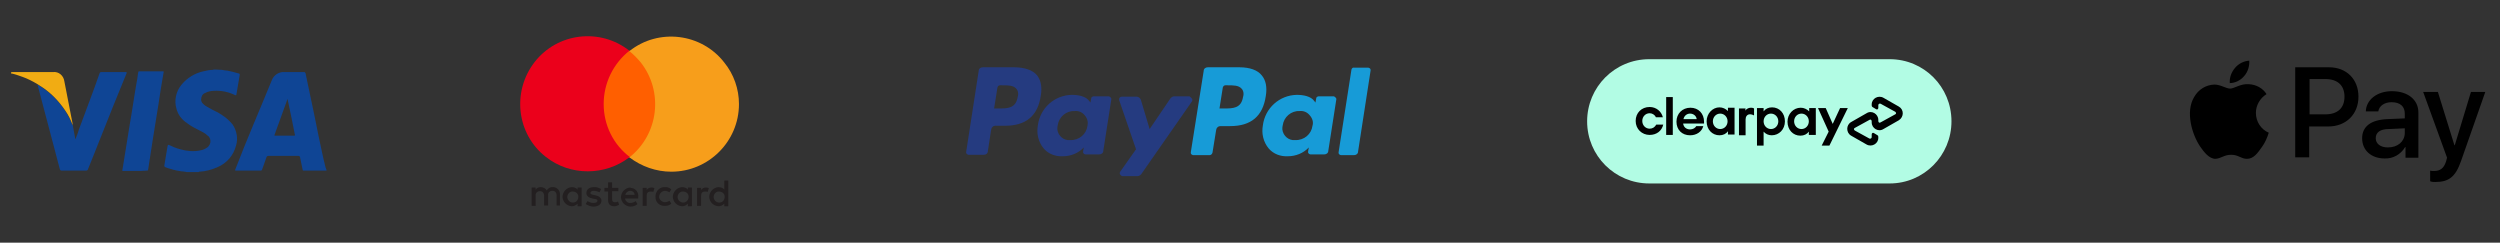 <?xml version="1.0" encoding="UTF-8"?> <svg xmlns="http://www.w3.org/2000/svg" id="Layer_1" viewBox="0 0 680 66"><rect x="0" y="0" width="680" height="66" fill="#333333" stroke="none"/><path d="m88.8,46.2v.2h-6.1c-.2,0-.4,0-.4-.3-.2-1.1-.5-2.3-.7-3.4-.1-.2-.2-.3-.4-.3h-8.2c-.2,0-.4.1-.5.3-.4,1.1-.8,2.3-1.2,3.4,0,.2-.2.3-.5.3h-6.6c-.3,0-.3-.1-.2-.3,3.1-8.1,6.6-16.1,9.9-24.2.5-1.4,1.9-2.4,3.4-2.3h5.4c.2,0,.3.1.4.3l2.4,11.4c.8,4,1.6,8,2.5,12,.3,1,.4,2,.8,2.9h-0Zm-10.6-19.3c-.3,1-.7,1.9-1,2.8-.8,2.3-1.7,4.6-2.5,6.9-.1.2-.1.3.2.3h5.1c.2,0,.3-.1.2-.3-.6-3.2-1.3-6.4-2-9.7Zm-17.8-7.9c.5.1.9.2,1.4.2,1.1.2,2.1.5,3.2.8.2,0,.2.2.2.3v.1c-.3,1.8-.6,3.5-.9,5.3,0,.2-.1.2-.3.2-1.8-.9-3.8-1.3-5.7-1.2-.9,0-1.8.2-2.5.6-.7.2-1.1,1-1.1,1.8,0,.4.2.8.5,1.1.5.5,1,.8,1.6,1.1,1.1.7,2.5,1.2,3.6,2,1.1.7,2.1,1.6,2.9,2.6,1.1,1.7,1.5,3.8.9,5.7-.7,2.7-2.5,4.8-5.1,5.9-1.6.7-3.2,1.1-4.8,1.2-.1,0-.2-.1-.2.1h-3.3c-.5-.1-1-.2-1.5-.2-1.5-.2-2.9-.6-4.3-1.1-.2-.1-.3-.2-.3-.5l.9-5.4c.1-.2.2-.2.3-.2,1,.5,2,.9,3.1,1.2,1.8.5,3.7.7,5.5.3.7-.1,1.3-.4,1.9-.8.9-.7,1.1-1.9.5-2.8-.1-.2-.2-.2-.3-.3-.7-.7-1.5-1.1-2.3-1.5-1.2-.6-2.4-1.2-3.4-2-1.4-.9-2.5-2.3-2.9-3.9-.7-2.3-.1-4.8,1.4-6.6s3.6-3.1,5.9-3.6c.9-.2,1.7-.4,2.6-.4.1,0,.2,0,.2-.1,0,0,2.3.1,2.3.1Zm-23.7,27.5h-3.2c-.2,0-.3-.1-.2-.3.7-4.1,1.3-8.3,2-12.4.7-3.9,1.2-7.7,1.9-11.6.2-.8.2-1.6.4-2.5,0-.2.1-.3.3-.3h6.4c.2,0,.3.1.2.3-.5,2.9-1,5.8-1.4,8.7l-1.5,9.3c-.4,2.8-.9,5.6-1.3,8.4,0,.2-.1.3-.3.3-1.2.1-2.3.1-3.3.1Zm-16.9-12.4l.7,3.8c.3-.9.7-1.6.9-2.5,1.9-5.2,3.9-10.3,5.7-15.5.1-.2.2-.3.5-.3h6.6q.4,0,.2.4c-2.4,5.9-4.8,11.7-7.1,17.6-1.1,2.9-2.3,5.7-3.4,8.5-.1.2-.2.3-.5.3h-6.6c-.3,0-.4-.1-.5-.3-2-7.5-4-15.1-6-22.7-.1-.1-.1-.2,0-.3.1,0,.2,0,.2.1,2.9,1.7,5.3,4.1,7.2,6.9.7,1.2,1.5,2.5,2,3.9,0-.1.1,0,.1.1Z" style="fill:#0f4595;"></path><path d="m19.7,33.9c-.5-1.4-1.1-2.6-2-3.9-1.9-2.8-4.3-5.2-7.2-6.9-.1-.1-.2-.2-.2-.1q0-.1-.1-.1c-1.3-.8-2.7-1.5-4.1-2-.9-.3-1.9-.7-2.9-.9-.1.1-.2,0-.2-.2s.2-.2.3-.2h11.1c1.6-.2,2.9,1,3.1,2.5.7,3.8,1.5,7.5,2.2,11.3,0,.2.1.4,0,.5Z" style="fill:#f1ac13;"></path><path d="m19.8,34.1q-.1-.1-.1-.2c.1,0,.1.1.1.2Z" style="fill:#f1ac13;"></path><path d="m10.2,23q.1,0,0,0c0,.1.1,0,0,0Z" style="fill:#0f4595;"></path><path d="m154.3,53.5c.1-.8.7-1.5,1.6-1.4s1.5.7,1.4,1.6-.7,1.4-1.5,1.4-1.5-.7-1.5-1.6q0,.1,0,0m3.9,0v-2.5h-1.1v.6c-.3-.5-1-.7-1.6-.7-1.4.1-2.5,1.3-2.5,2.7.1,1.3,1.1,2.4,2.5,2.5.6,0,1.1-.2,1.6-.7v.7h1.1v-2.6Zm35.9,0c.1-.8.7-1.5,1.6-1.4s1.5.7,1.4,1.6-.7,1.4-1.5,1.4-1.5-.7-1.5-1.6q0,.1,0,0m4,0v-4.4h-1.1v2.5c-.3-.5-1-.7-1.6-.7-1.4.1-2.5,1.3-2.5,2.7.1,1.3,1.1,2.4,2.5,2.5.6,0,1.1-.2,1.6-.7v.7h1.1v-2.6Zm-26.7-1.6c.7,0,1.2.5,1.2,1.1h-2.5c.1-.6.7-1.1,1.3-1.1m0-.9c-1.4.1-2.5,1.3-2.5,2.7.1,1.3,1.1,2.4,2.5,2.5.7,0,1.5-.2,2-.7l-.5-.8c-.4.3-.9.5-1.4.5-.7.1-1.4-.5-1.5-1.2h3.6v-.4c.2-1.3-.8-2.5-2.1-2.5.1-.1,0-.1-.1-.1m12.9,2.5c.1-.8.7-1.5,1.6-1.4s1.5.7,1.4,1.6c-.1.8-.7,1.4-1.5,1.4-.9-.1-1.5-.7-1.5-1.6q0,.1,0,0m3.9,0v-2.5h-1.1v.6c-.3-.5-1-.7-1.6-.7-1.4.1-2.5,1.3-2.5,2.7.1,1.3,1.1,2.4,2.5,2.5.6,0,1.1-.2,1.6-.7v.7h1.1v-2.6Zm-9.9,0c-.1,1.4,1,2.5,2.4,2.5h.2c.7,0,1.2-.2,1.7-.6l-.5-.8c-.3.2-.8.4-1.3.4-.9-.1-1.6-.8-1.5-1.6s.7-1.4,1.5-1.5c.5,0,.9.2,1.3.4l.5-.8c-.5-.4-1.1-.7-1.7-.6-1.4-.1-2.5,1-2.6,2.3v.3m13.7-2.5c-.5,0-1,.2-1.3.7v-.6h-1.1v4.9h1.1v-2.7c0-.8.3-1.2,1.1-1.2.2,0,.5,0,.7.1l.3-1c-.3-.2-.6-.2-.8-.2m-28.5.4c-.6-.3-1.3-.6-2-.5-1.2,0-2,.6-2,1.6,0,.8.6,1.3,1.7,1.5l.5.1c.6.1.8.2.8.5,0,.4-.4.6-1.1.6-.6,0-1.1-.2-1.6-.5l-.5.8c.7.4,1.4.7,2.1.7,1.4,0,2.2-.7,2.2-1.6,0-.8-.7-1.3-1.7-1.5l-.5-.1c-.5-.1-.8-.2-.8-.5s.3-.6.9-.6,1.1.2,1.6.4l.4-.9h0Zm13.7-.4c-.5,0-1,.2-1.3.7v-.6h-1.1v4.9h1.1v-2.7c0-.8.3-1.2,1.1-1.2.2,0,.5,0,.7.1l.3-1c-.3-.2-.5-.2-.8-.2m-9,.1h-1.7v-1.5h-1.1v1.5h-1v1h1v2.2c0,1.1.4,1.8,1.7,1.8.5,0,.9-.2,1.3-.4l-.3-.9c-.2.2-.6.2-.9.2-.5,0-.7-.3-.7-.8v-2.2h1.7v-.9Zm-15.9,4.8v-3c.1-1-.7-1.9-1.7-2h-.2c-.7-.1-1.3.3-1.7.9-.3-.6-1-.9-1.6-.9s-1.1.2-1.4.7v-.6h-1.1v5h1.1v-2.7c-.1-.7.3-1.2,1-1.3h.2c.7,0,1.1.5,1.1,1.3v2.6h1.1v-2.7c-.1-.7.3-1.2,1-1.3h.2c.7,0,1.1.5,1.1,1.3v2.7h.9-0Z" style="fill:#231f20;"></path><path d="m179.3,42.8h-16.1V13.8h16.1v29Z" style="fill:#ff5f00;"></path><path d="m164.2,28.3c0-5.7,2.6-11,7-14.5-8-6.3-19.6-4.9-25.8,3.1s-4.9,19.6,3.1,25.8c6.6,5.2,16.1,5.2,22.8,0-4.5-3.4-7.1-8.7-7.1-14.4" style="fill:#eb001b;"></path><path d="m201,28.3c0,10.2-8.3,18.4-18.4,18.4-4.1,0-8.1-1.4-11.4-3.9,8-6.3,9.3-17.9,3.1-25.8-.9-1.1-2-2.2-3.1-3.1,7.9-6.3,19.6-4.9,25.8,3.1,2.6,3.2,4,7.2,4,11.3" style="fill:#f79e1b;"></path><path d="m275.9,18.3h-8.6c-.6,0-1.1.4-1.1,1l-3.4,22c-.1.4.2.7.6.8h4.2c.6,0,1.1-.4,1.1-1l.9-5.9c.1-.6.6-1,1.1-1h2.7c5.7,0,8.9-2.7,9.7-8.2.4-2.4,0-4.3-1.1-5.6-1.1-1.3-3.3-2.1-6.1-2.1h0Zm.9,8.1c-.5,3.1-2.8,3.1-5.1,3.1h-1.3l.9-5.7c.1-.3.3-.6.7-.6h.6c1.6,0,3,0,3.8.9.5.5.7,1.4.4,2.3h0Zm24.8-.2h-4.1c-.3,0-.7.2-.7.6l-.2,1.1-.3-.4c-.9-1.3-2.9-1.7-4.8-1.7-4.7.1-8.6,3.6-9.2,8.3-.4,2.2.1,4.5,1.6,6.3,1.3,1.5,3.2,2.2,5.2,2.1,2.1,0,4.2-.8,5.7-2.4l-.2,1.1c-.1.4.2.7.6.8h3.8c.6,0,1.1-.4,1.1-1l2.2-14.1c-.1-.3-.3-.6-.7-.7Zm-5.8,8c-.3,2.3-2.3,4-4.7,3.9-1.7.2-3.3-1.1-3.5-2.9,0-.4,0-.8.1-1.1.3-2.3,2.3-4,4.6-3.9,1.1-.1,2,.3,2.7,1.1.8.9,1,1.9.8,2.9Zm27.7-8h-4.1c-.4,0-.7.2-1,.5l-5.7,8.4-2.4-8c-.2-.5-.7-.8-1.1-.8h-4.1c-.4,0-.7.3-.7.7v.2l4.6,13.4-4.3,6.1c-.2.3-.2.7.2,1,.1.1.2.2.4.2h4.1c.4,0,.7-.2,1-.5l13.8-19.8c.2-.3.2-.7-.2-1-.3-.3-.4-.4-.5-.4Z" style="fill:#253b80;"></path><path d="m337.1,18.3h-8.6c-.6,0-1.1.4-1.1,1l-3.5,22.1c-.1.4.2.7.6.8h4.5c.4,0,.7-.3.8-.7l1-6.2c.1-.6.6-1,1.1-1h2.7c5.7,0,8.9-2.7,9.7-8.2.4-2.4,0-4.3-1.1-5.6-1.1-1.4-3.2-2.2-6.1-2.2Zm1,8.1c-.5,3.1-2.8,3.1-5.1,3.1h-1.3l.9-5.7c.1-.3.3-.6.7-.6h.6c1.6,0,3,0,3.8.9.5.5.7,1.4.4,2.3Zm24.7-.2h-4.1c-.3,0-.7.2-.7.6l-.2,1.1-.3-.4c-.9-1.3-2.9-1.7-4.8-1.7-4.7.1-8.6,3.6-9.2,8.3-.4,2.2.1,4.5,1.6,6.3,1.3,1.5,3.2,2.2,5.2,2.1,2.1,0,4.2-.8,5.7-2.4l-.2,1.1c-.1.4.2.7.6.8h3.8c.6,0,1.1-.4,1.1-1l2.2-14.1c-.1-.3-.4-.6-.7-.7q.1,0,0,0Zm-5.8,8c-.3,2.3-2.3,4-4.7,3.9-1.7.2-3.3-1.1-3.5-2.9,0-.4,0-.8.1-1.1.3-2.3,2.3-4,4.6-3.9,1.1-.1,2,.3,2.7,1.1.8.9,1.1,1.9.8,2.9Zm10.6-15.3l-3.5,22.5c-.1.4.2.7.6.8h3.6c.6,0,1.1-.4,1.1-1l3.4-22c.1-.4-.2-.7-.6-.8h-4c-.2-.1-.5.2-.6.5Z" style="fill:#179bd7;"></path><path d="m610.4,20.7c-1,1.2-2.5,1.9-3.9,1.9-.1-1.5.4-2.9,1.4-4.1s2.4-1.9,3.9-2c.1,1.5-.4,3.1-1.4,4.2m1.3,2.2c-2.2-.2-4,1.2-5.1,1.2s-2.6-1.1-4.3-1.1c-2.3.1-4.3,1.3-5.5,3.4-2.4,4-.6,10.1,1.6,13.4,1.1,1.6,2.5,3.4,4.2,3.4,1.6-.1,2.3-1.1,4.3-1.1s2.6,1.1,4.3,1.1c1.8,0,2.9-1.6,4.1-3.3.8-1.1,1.4-2.5,1.8-3.8-2.1-.9-3.5-3-3.5-5.4,0-2,1.1-4,2.9-5.1-1-1.6-2.8-2.6-4.8-2.7m12.6-4.6v24.5h3.8v-8.4h5.2c4.8,0,8.2-3.3,8.2-8.1s-3.3-8-8-8h-9.2Zm3.9,3.2h4.3c3.3,0,5.2,1.7,5.2,4.8s-1.9,4.8-5.2,4.8h-4.3v-9.6Zm20.4,21.6c2.3.1,4.4-1.1,5.6-3.1h.1v2.9h3.5v-12.3c0-3.5-2.9-5.8-7.2-5.8-4,0-7,2.3-7.1,5.5h3.4c.2-1.5,1.7-2.5,3.6-2.5,2.3,0,3.6,1.1,3.6,3.1v1.3l-4.8.2c-4.4.2-6.8,2-6.8,5.2,0,3.3,2.5,5.5,6.1,5.5h0Zm.9-3c-2,0-3.3-1-3.3-2.5,0-1.6,1.2-2.5,3.6-2.5l4.3-.2v1.4c-.1,2.2-1.9,3.8-4.6,3.8Zm12.9,9.4c3.7,0,5.5-1.4,7-5.7l6.6-18.8h-3.9l-4.4,14.5h-.1l-4.5-14.5h-4l6.5,17.9-.3,1.1c-.6,1.8-1.6,2.5-3.2,2.5-.3,0-.9,0-1.1-.1v2.9c.5.2.9.2,1.4.2Z"></path><path id="Clearpay_Badge_Bg" d="m514,49.9h-65.4c-9.3,0-16.9-7.5-16.9-16.9,0-9.3,7.5-16.9,16.9-16.9h65.4c9.3,0,16.8,7.5,16.8,16.9,0,9.3-7.5,16.9-16.8,16.9Z" style="fill:#b2fce4;"></path><g id="Clearpay_Logo_Black"><path d="m502.6,29.4l-5,10.2h-2.1l1.9-3.8-2.9-6.4h2.1l1.9,4.3,2-4.3s2.1,0,2.1,0Zm-18.9,3.6c0-1.2-.9-2.1-2-2.1s-2,.9-2,2.1.9,2.1,2,2.1,2-.9,2-2.1m-5.8,6.6v-10.2h1.8v.9c.5-.7,1.3-1.1,2.3-1.1,2,0,3.5,1.6,3.5,3.8s-1.6,3.8-3.6,3.8c-.9,0-1.7-.4-2.2-1v3.8h-1.8Zm14.1-6.6c0-1.2-.9-2.1-2-2.1s-2,.9-2,2.1.9,2.1,2,2.1,2-.9,2-2.1m0,3.7v-.9c-.5.7-1.3,1.1-2.3,1.1-2,0-3.5-1.6-3.5-3.8,0-2.1,1.6-3.8,3.6-3.8.9,0,1.7.4,2.3,1v-.9h1.8v7.3h-1.9 0Zm-17.3-6.6s.5-.8,1.6-.8c.5,0,.8.2.8.2v1.9s-.7-.4-1.3-.3-1,.6-1,1.4v4.3h-1.8v-7.3h1.8s-.1.6-.1.6Zm41.8-1.1l-2.1-1.2-2.1-1.2c-1.4-.8-3.2.2-3.2,1.8v.3c0,.2.1.3.2.4l1,.6c.3.2.6,0,.6-.4v-.7c0-.3.3-.5.6-.4l2,1.1,2,1.1c.3.2.3.6,0,.7l-2,1.1-2,1.1c-.3.2-.6,0-.6-.4v-.3c0-1.6-1.8-2.7-3.2-1.8l-2.1,1.2-2.1,1.2c-1.4.8-1.4,2.9,0,3.7l2.1,1.2,2.1,1.2c1.4.8,3.2-.2,3.2-1.8v-.3c0-.2-.1-.3-.2-.4l-1-.6c-.3-.2-.6,0-.6.4v.7c0,.3-.3.5-.6.4l-2-1.1-2-1.1c-.3-.2-.3-.6,0-.7l2-1.1,2-1.1c.3-.2.6,0,.6.4v.3c0,1.6,1.8,2.7,3.2,1.8l2.1-1.2,2.1-1.2c1.4-.9,1.4-2.9,0-3.7Z"></path><path d="m452.4,33.9c-.4,1.7-1.8,2.8-3.7,2.8-2.1,0-3.8-1.6-3.8-3.8s1.6-3.8,3.8-3.8c1.8,0,3.2,1.2,3.6,2.8h-1.9c-.3-.7-1-1.1-1.7-1.1-1.1,0-2,.9-2,2.1s.9,2.1,2,2.1c.8,0,1.4-.4,1.8-1.1h1.9Zm.8,2.7v-10.2h1.8v10.3h-1.8v-.1Zm4.6-3.1c.1,1.1.9,1.7,1.9,1.7.8,0,1.4-.4,1.7-.9h1.9c-.4,1.5-1.8,2.5-3.6,2.5-2.2,0-3.7-1.5-3.7-3.7s1.6-3.8,3.8-3.8,3.7,1.6,3.7,3.8v.5h-5.7v-.1Zm3.7-1.1c-.1-.9-.9-1.5-1.8-1.5s-1.6.6-1.8,1.5h3.6-0Zm8.5,4.2v-.9c-.5.7-1.3,1.1-2.3,1.1-2,0-3.5-1.6-3.5-3.8,0-2.1,1.6-3.8,3.5-3.8.9,0,1.7.4,2.3,1v-.9h1.8v7.3h-1.8Zm-.1-3.6c0-1.2-.9-2.1-2-2.1s-2,.9-2,2.1.9,2.1,2,2.1,2-.9,2-2.1Z"></path></g></svg> 